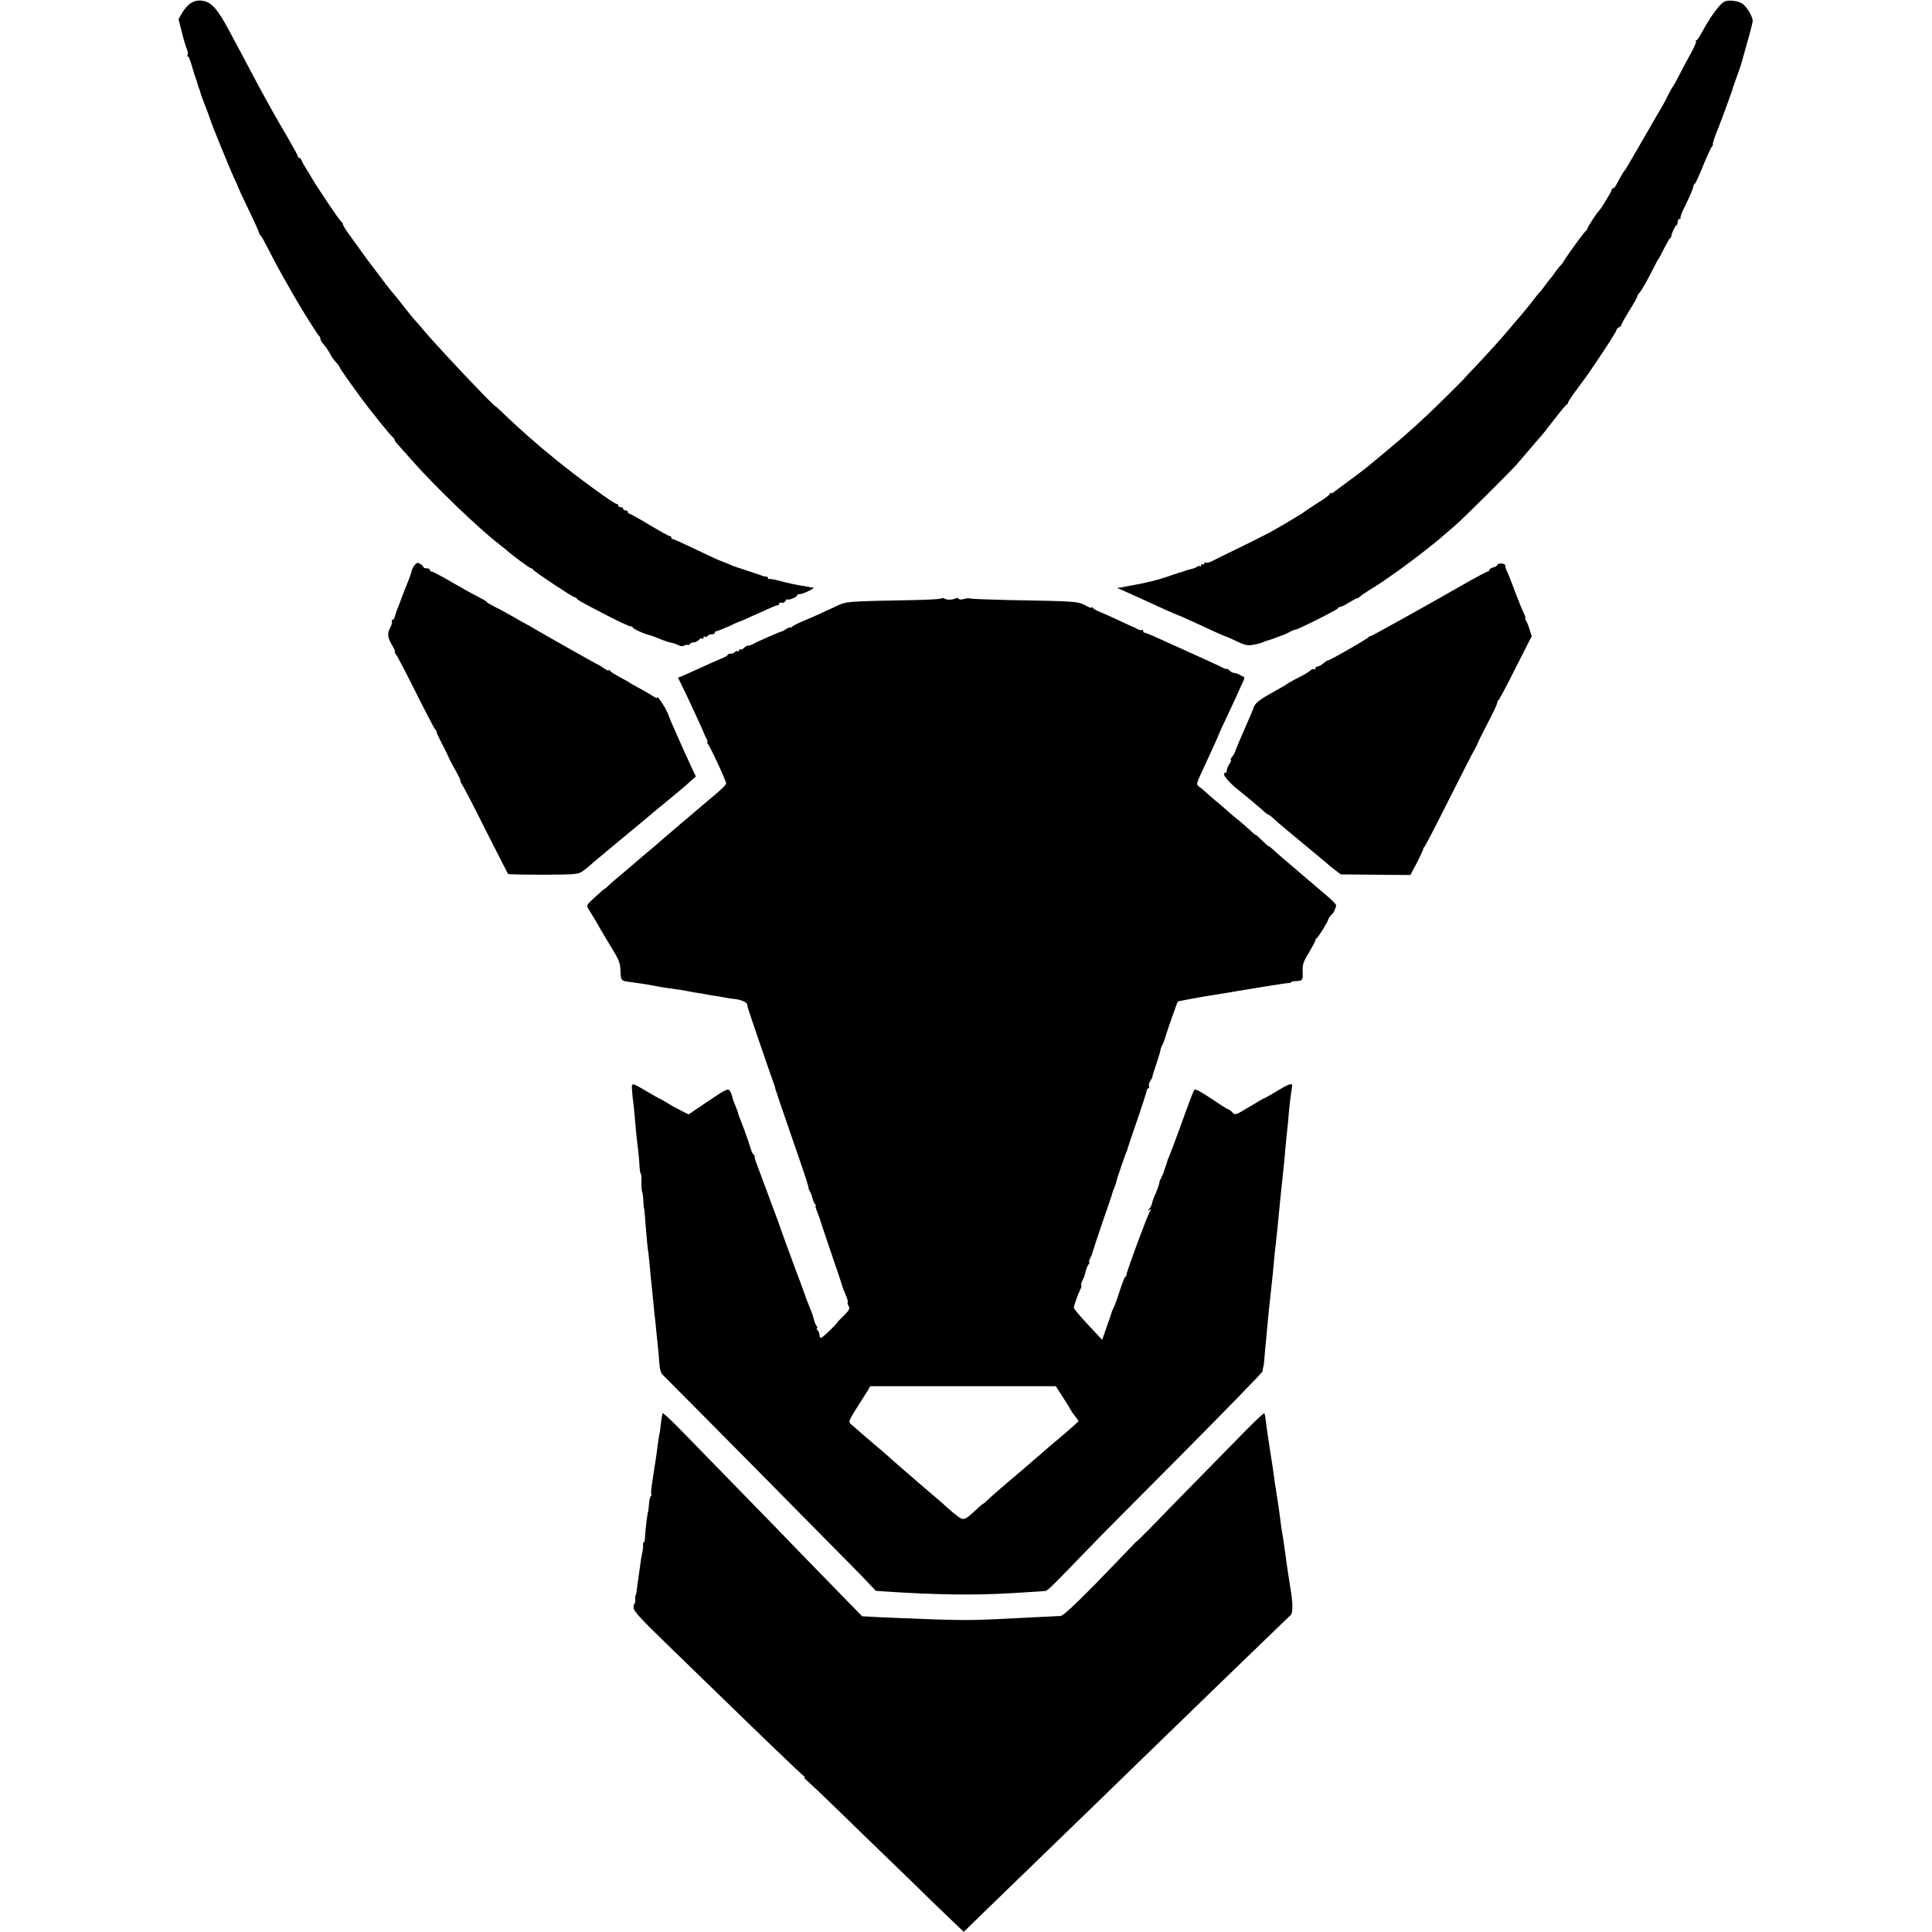 <?xml version="1.0" standalone="no"?>
<!DOCTYPE svg PUBLIC "-//W3C//DTD SVG 20010904//EN"
 "http://www.w3.org/TR/2001/REC-SVG-20010904/DTD/svg10.dtd">
<svg version="1.0" xmlns="http://www.w3.org/2000/svg"
 width="1200pt" height="1200pt" viewBox="0 0 1200 1200"
 preserveAspectRatio="xMidYMid meet">
<g transform="translate(0,1200) scale(0.1,-0.1)"
fill="#000000" stroke="none">
<path d="M1185 11980 c-17 -10 -41 -37 -53 -59 l-23 -40 21 -83 c11 -46 26
-93 31 -105 6 -11 8 -26 5 -32 -4 -6 -3 -11 1 -11 5 0 17 -30 27 -67 11 -38
22 -72 25 -78 3 -5 6 -16 7 -23 2 -8 6 -21 10 -30 4 -9 8 -23 10 -30 1 -7 14
-43 29 -80 15 -37 28 -74 30 -82 5 -20 119 -301 150 -368 14 -29 25 -54 25
-57 0 -2 29 -65 65 -139 36 -74 65 -139 65 -145 0 -5 3 -11 8 -13 4 -1 26 -41
50 -88 48 -94 62 -120 159 -290 50 -87 149 -245 156 -248 4 -2 7 -9 7 -16 0
-7 8 -21 18 -32 19 -23 39 -52 49 -74 4 -8 17 -26 30 -40 13 -14 23 -28 23
-32 0 -7 134 -194 177 -248 6 -8 42 -53 79 -100 38 -47 72 -86 76 -88 4 -2 8
-8 8 -12 0 -5 10 -20 23 -33 12 -13 51 -57 87 -98 138 -157 419 -427 540 -519
18 -14 38 -30 44 -35 32 -30 147 -115 155 -115 5 0 11 -4 13 -9 4 -10 246
-171 258 -171 4 0 10 -3 12 -7 4 -9 23 -20 191 -107 70 -36 134 -66 142 -66 8
0 15 -3 15 -7 0 -8 74 -42 102 -47 12 -3 45 -15 88 -33 18 -7 28 -10 57 -17
12 -2 30 -9 40 -15 11 -5 25 -6 33 -1 8 5 17 7 21 4 4 -2 10 0 14 6 3 5 14 10
24 10 10 0 24 7 31 15 7 8 16 12 21 9 5 -3 9 0 9 6 0 6 4 9 9 5 5 -3 12 -1 16
5 3 5 15 10 26 10 10 0 19 5 19 10 0 6 5 10 11 10 6 0 40 14 76 30 35 17 66
30 68 30 3 0 33 13 67 29 142 64 157 71 167 71 6 0 11 5 11 11 0 6 7 9 15 5 8
-3 19 2 24 12 6 9 11 14 11 10 0 -10 60 12 60 23 0 5 8 9 18 9 22 0 102 40 82
41 -8 0 -24 2 -35 5 -11 2 -38 7 -59 10 -22 4 -69 14 -105 24 -36 10 -69 16
-73 14 -4 -3 -8 0 -8 5 0 6 -3 10 -7 9 -5 0 -15 1 -23 4 -28 10 -145 49 -155
52 -18 5 -49 17 -75 29 -14 6 -27 11 -30 12 -18 6 -60 25 -170 78 -69 33 -128
60 -132 59 -5 -1 -8 3 -8 8 0 6 -5 10 -10 10 -6 0 -63 32 -127 70 -64 39 -120
70 -125 70 -4 0 -8 5 -8 10 0 6 -7 10 -15 10 -8 0 -15 5 -15 10 0 6 -7 10 -15
10 -8 0 -15 5 -15 10 0 6 -4 10 -10 10 -16 0 -247 168 -381 278 -114 92 -223
189 -311 273 -32 31 -58 55 -58 54 0 -12 -330 336 -442 466 -25 30 -54 64 -65
75 -10 12 -30 37 -45 55 -48 62 -83 105 -96 119 -12 14 -35 44 -92 120 -14 18
-36 48 -50 66 -14 18 -35 48 -48 66 -13 18 -43 60 -67 93 -25 33 -45 65 -45
72 0 6 -4 13 -9 15 -9 3 -152 216 -186 275 -8 15 -25 42 -35 58 -11 17 -23 38
-26 48 -4 9 -10 17 -15 17 -5 0 -9 4 -9 9 0 5 -26 53 -58 108 -32 54 -75 129
-96 166 -20 37 -46 84 -58 105 -11 20 -40 73 -63 117 -23 44 -62 116 -85 160
-24 44 -54 100 -67 125 -73 137 -112 180 -170 186 -26 3 -47 -2 -68 -16z"/>
<path d="M10682 11966 c-33 -36 -76 -101 -112 -168 -14 -27 -29 -48 -33 -48
-5 0 -6 -4 -3 -8 3 -5 -14 -42 -37 -83 -23 -41 -55 -102 -72 -135 -16 -32 -33
-61 -36 -64 -3 -3 -15 -25 -28 -50 -12 -25 -26 -52 -31 -60 -5 -8 -55 -94
-110 -190 -123 -213 -124 -214 -130 -220 -6 -6 -29 -46 -48 -82 -7 -16 -18
-28 -23 -28 -5 0 -9 -4 -9 -10 0 -9 -67 -120 -79 -130 -12 -10 -71 -101 -71
-109 0 -5 -4 -11 -8 -13 -8 -3 -119 -155 -139 -190 -6 -11 -15 -23 -20 -27 -5
-3 -20 -22 -33 -41 -13 -19 -29 -40 -35 -46 -5 -6 -19 -23 -30 -39 -11 -15
-27 -36 -36 -45 -8 -9 -22 -25 -30 -37 -13 -19 -83 -104 -104 -127 -6 -6 -23
-27 -39 -46 -46 -56 -156 -178 -223 -248 -35 -36 -63 -66 -63 -67 0 -4 -160
-162 -232 -230 -130 -121 -169 -155 -373 -323 -11 -10 -58 -45 -105 -80 -47
-34 -92 -69 -102 -76 -9 -8 -19 -12 -22 -9 -3 4 -6 2 -6 -4 0 -6 -32 -30 -71
-54 -39 -24 -76 -49 -82 -54 -11 -10 -113 -72 -202 -122 -22 -13 -110 -57
-195 -99 -85 -41 -168 -82 -183 -90 -16 -8 -33 -12 -38 -8 -5 3 -9 0 -9 -6 0
-6 -4 -8 -10 -5 -5 3 -10 1 -10 -6 0 -7 -3 -9 -7 -6 -3 4 -11 2 -18 -3 -6 -5
-20 -11 -31 -13 -10 -2 -27 -7 -36 -10 -18 -7 -34 -12 -53 -17 -5 -2 -35 -11
-65 -22 -65 -22 -120 -36 -220 -54 -25 -4 -48 -9 -52 -10 -5 -1 -16 -2 -25 -4
-15 -1 -15 -3 -3 -7 8 -3 49 -21 90 -40 41 -19 84 -38 95 -43 11 -5 55 -25 98
-45 43 -19 80 -35 82 -35 2 0 32 -13 67 -29 172 -80 224 -103 233 -105 6 -1
36 -15 68 -30 46 -22 67 -27 95 -22 43 8 51 10 74 20 9 4 22 9 30 10 7 2 27 9
43 15 17 7 35 14 40 15 6 1 25 10 42 19 18 10 35 17 38 16 12 -2 265 125 265
133 0 4 6 8 13 8 7 0 34 13 60 30 26 16 47 27 47 24 0 -3 6 1 14 8 7 7 33 25
57 40 69 43 77 48 189 127 92 66 226 170 285 223 11 9 40 34 64 55 52 45 330
321 381 378 19 22 60 69 90 105 30 36 58 67 61 70 3 3 39 48 79 100 40 52 77
97 82 98 4 2 8 8 8 13 0 4 26 43 58 86 67 90 68 92 167 240 41 62 75 117 75
123 0 6 7 13 15 16 8 4 15 10 15 15 0 5 23 46 50 90 28 44 50 84 50 89 0 5 6
15 13 22 13 13 50 79 90 158 12 25 24 47 27 50 3 3 19 32 35 65 17 33 34 63
38 66 5 3 8 8 8 10 -3 10 24 69 31 69 4 0 8 9 8 20 0 11 5 20 12 20 6 0 9 3 6
6 -4 3 9 37 29 76 36 75 50 108 51 122 0 5 4 12 9 15 5 3 29 56 53 116 25 61
49 113 55 117 5 4 7 8 3 8 -3 0 5 28 18 63 14 34 41 105 60 157 19 52 37 102
40 110 3 8 5 15 4 15 0 0 12 36 28 80 16 44 29 82 29 85 1 3 7 25 14 50 7 25
13 47 14 50 1 3 7 25 14 50 7 25 15 53 17 63 2 10 6 27 9 38 8 24 -30 93 -64
117 -14 9 -45 18 -68 18 -34 1 -46 -4 -71 -30z"/>
<path d="M2576 8491 c-8 -9 -17 -26 -19 -37 -2 -10 -10 -32 -16 -49 -15 -36
-55 -138 -56 -145 -1 -3 -7 -18 -13 -33 -7 -15 -15 -39 -18 -52 -3 -14 -10
-25 -16 -25 -5 0 -7 -4 -4 -9 3 -5 -1 -22 -9 -37 -21 -40 -19 -61 10 -111 14
-23 22 -43 18 -43 -4 0 -3 -4 2 -8 6 -4 62 -110 125 -237 63 -126 119 -233
123 -236 5 -3 8 -9 8 -13 -1 -3 15 -39 36 -79 20 -39 37 -74 38 -77 1 -6 27
-55 56 -107 11 -19 19 -38 19 -44 0 -5 5 -15 10 -22 6 -7 72 -133 146 -282 75
-148 138 -272 140 -274 2 -2 101 -4 219 -4 207 1 215 2 247 24 18 13 35 26 38
30 3 4 64 55 135 114 162 134 214 177 229 190 6 6 49 42 96 80 107 88 125 103
167 141 l35 31 -30 64 c-47 101 -132 293 -137 309 -12 42 -75 139 -75 116 0
-4 -12 1 -27 12 -16 10 -53 32 -83 48 -30 16 -57 31 -60 34 -3 3 -30 18 -60
34 -30 16 -58 34 -62 40 -4 6 -8 7 -8 3 0 -5 -13 1 -29 12 -16 12 -31 21 -33
21 -5 0 -381 213 -408 230 -8 6 -24 14 -35 20 -11 5 -47 26 -80 45 -33 19 -87
49 -120 65 -33 17 -56 30 -50 30 5 0 -20 15 -55 33 -36 18 -113 61 -171 95
-58 34 -111 62 -117 62 -7 0 -12 5 -12 10 0 6 -9 10 -20 10 -11 0 -20 3 -20 8
0 4 -9 13 -19 19 -15 10 -22 9 -35 -6z"/>
<path d="M9300 8491 c0 -5 -11 -12 -25 -15 -14 -4 -25 -11 -25 -16 0 -6 -4
-10 -9 -10 -7 0 -82 -40 -181 -97 -216 -124 -546 -307 -549 -305 -2 2 -7 0
-10 -5 -8 -11 -237 -143 -249 -143 -5 0 -19 -9 -32 -20 -13 -11 -29 -20 -37
-20 -7 0 -13 -5 -13 -12 0 -6 -3 -8 -7 -5 -3 4 -13 1 -21 -5 -17 -15 -35 -25
-99 -58 -26 -14 -50 -28 -53 -31 -3 -3 -39 -24 -81 -47 -87 -48 -114 -69 -123
-98 -3 -11 -29 -72 -57 -135 -28 -63 -53 -123 -56 -134 -3 -11 -13 -28 -21
-37 -8 -10 -12 -18 -7 -18 4 0 0 -11 -9 -25 -9 -13 -16 -31 -16 -40 0 -8 -4
-15 -9 -15 -30 0 18 -59 97 -120 31 -24 101 -83 134 -112 16 -16 33 -28 37
-28 3 0 22 -15 41 -33 19 -18 97 -83 172 -145 75 -62 143 -118 150 -125 7 -7
29 -25 49 -40 l37 -28 216 -2 216 -2 41 77 c22 43 39 81 39 84 -1 4 2 10 7 13
4 3 64 118 133 256 69 137 141 278 160 315 20 36 37 68 38 73 2 7 16 36 86
172 20 38 36 75 36 81 0 7 3 14 8 16 4 2 52 92 106 200 l100 197 -14 43 c-7
24 -18 49 -23 56 -5 6 -6 12 -3 12 4 0 0 12 -8 28 -8 15 -33 77 -56 137 -22
61 -45 118 -50 127 -6 10 -10 25 -10 33 0 9 -9 15 -25 15 -14 0 -25 -4 -25 -9z"/>
<path d="M5846 8283 c-4 -4 -75 -8 -159 -10 -427 -8 -430 -8 -488 -36 -78 -37
-156 -72 -219 -98 -30 -13 -58 -28 -62 -33 -4 -6 -8 -8 -8 -3 0 4 -12 -1 -27
-10 -15 -10 -27 -17 -28 -15 0 3 -150 -62 -177 -78 -10 -6 -24 -10 -32 -10 -7
0 -19 -7 -26 -15 -7 -8 -16 -12 -21 -9 -5 3 -9 0 -9 -6 0 -6 -4 -9 -9 -5 -5 3
-12 1 -16 -5 -3 -5 -15 -10 -26 -10 -10 0 -19 -3 -19 -7 0 -5 -21 -17 -48 -27
-26 -11 -85 -37 -132 -59 -47 -21 -95 -43 -107 -48 l-22 -8 19 -38 c24 -46
142 -302 145 -313 0 -3 6 -15 13 -27 7 -13 9 -23 5 -23 -4 0 -3 -4 2 -8 11 -8
115 -231 115 -247 0 -11 -28 -38 -115 -110 -33 -28 -62 -52 -65 -55 -3 -3 -50
-43 -105 -89 -55 -47 -109 -93 -120 -103 -11 -10 -31 -28 -45 -39 -44 -37
-123 -103 -146 -124 -12 -11 -42 -36 -65 -55 -24 -19 -53 -45 -66 -57 -12 -13
-24 -23 -27 -23 -2 0 -29 -23 -60 -52 -54 -49 -55 -52 -41 -74 20 -31 51 -82
71 -119 9 -16 41 -70 71 -119 47 -76 55 -97 57 -142 1 -60 5 -66 43 -71 63 -8
133 -19 173 -27 34 -7 98 -17 140 -22 19 -2 46 -7 60 -10 14 -3 39 -8 55 -10
17 -2 41 -6 55 -9 14 -3 42 -8 64 -11 21 -3 48 -8 60 -10 11 -3 38 -7 59 -9
38 -4 76 -20 78 -33 0 -4 2 -14 4 -22 5 -19 153 -450 161 -470 4 -8 8 -22 9
-30 2 -8 44 -134 95 -280 88 -253 113 -329 112 -340 0 -3 5 -14 11 -25 6 -11
12 -29 14 -39 2 -11 8 -25 14 -33 6 -7 9 -13 5 -13 -3 0 1 -17 10 -37 8 -21
17 -45 19 -53 2 -8 27 -82 55 -165 44 -129 81 -237 85 -255 1 -3 9 -23 18 -44
10 -22 15 -41 12 -44 -2 -2 0 -13 6 -24 9 -16 4 -26 -30 -60 -23 -22 -41 -41
-41 -42 0 -8 -92 -96 -100 -96 -6 0 -10 8 -10 18 0 10 -5 23 -12 30 -7 7 -8
12 -4 12 5 0 4 6 -1 13 -6 6 -14 26 -18 42 -10 38 -9 34 -24 70 -7 17 -24 59
-36 95 -13 36 -35 97 -50 135 -36 96 -106 288 -109 300 -2 6 -7 21 -13 35 -5
14 -29 77 -52 140 -23 63 -52 139 -63 169 -12 29 -21 60 -21 67 0 8 -4 14 -7
14 -4 0 -12 17 -18 38 -11 38 -57 166 -69 192 -4 8 -7 20 -8 25 -1 6 -9 27
-18 49 -9 21 -17 42 -17 47 0 4 -5 19 -11 33 -14 31 -17 30 -153 -62 l-109
-74 -51 26 c-28 14 -67 36 -86 48 -19 12 -37 22 -40 23 -3 0 -37 20 -77 43
-104 61 -101 61 -97 5 2 -26 6 -64 9 -83 2 -19 7 -66 10 -105 3 -38 8 -90 11
-115 3 -25 7 -58 9 -75 2 -16 5 -54 7 -82 1 -29 5 -53 8 -53 3 0 5 -24 4 -53
0 -28 2 -56 5 -62 3 -5 6 -30 7 -55 1 -25 3 -45 4 -45 2 0 5 -34 14 -150 3
-44 8 -91 10 -105 3 -14 7 -56 11 -95 3 -38 8 -86 10 -105 2 -19 7 -64 10
-100 4 -36 8 -81 10 -100 3 -19 7 -62 10 -95 4 -33 8 -80 11 -105 3 -25 7 -71
9 -104 2 -39 10 -64 22 -76 52 -50 1151 -1162 1231 -1244 l92 -97 58 -4 c315
-21 546 -24 777 -11 146 9 202 12 221 15 11 1 62 52 249 246 47 50 313 318
591 597 277 279 505 513 506 520 1 13 4 29 7 38 1 3 4 30 6 60 2 30 7 79 10
108 3 28 7 73 9 100 4 45 10 100 21 202 7 59 14 129 19 188 2 26 7 72 11 102
3 30 8 73 10 95 18 190 18 184 30 300 11 101 13 121 20 205 4 41 9 91 11 110
3 19 6 58 8 85 4 48 13 124 21 173 5 29 -12 25 -100 -29 -36 -21 -67 -39 -69
-39 -3 0 -46 -24 -95 -54 -87 -53 -90 -54 -107 -35 -9 10 -21 19 -25 19 -5 0
-52 30 -105 66 -53 36 -100 62 -104 57 -8 -9 -31 -70 -95 -248 -26 -71 -53
-144 -61 -162 -8 -17 -14 -33 -14 -36 0 -3 -5 -18 -11 -34 -6 -15 -10 -29 -10
-31 1 -1 -6 -16 -14 -32 -8 -16 -15 -32 -14 -35 1 -6 -17 -58 -33 -90 -5 -12
-10 -28 -12 -37 -1 -9 -8 -24 -16 -34 -13 -16 -13 -17 0 -9 12 7 13 6 4 -6
-13 -16 -147 -378 -147 -396 0 -7 -3 -13 -7 -13 -4 0 -19 -39 -35 -87 -15 -49
-33 -97 -39 -108 -5 -11 -11 -22 -11 -25 0 -3 -14 -43 -30 -88 l-29 -84 -88
94 c-48 51 -88 99 -88 105 0 14 27 89 41 116 6 11 8 21 5 24 -3 3 1 18 9 33 8
15 16 40 19 55 3 14 10 33 17 41 6 8 8 14 5 14 -4 0 -2 9 4 21 6 11 13 28 15
37 2 9 29 91 60 182 32 91 58 170 60 175 2 10 8 28 22 63 4 9 8 24 9 32 3 14
62 185 65 185 0 0 2 7 4 15 2 8 29 89 61 180 31 91 57 171 57 178 0 6 5 12 10
12 5 0 7 6 4 14 -3 7 0 22 8 32 7 11 13 22 13 27 0 4 12 43 27 87 15 44 25 81
24 82 -1 2 3 13 10 26 7 13 14 31 16 40 6 25 76 226 81 231 3 3 159 32 254 46
20 3 45 7 55 9 11 2 40 7 65 11 25 4 52 9 60 10 20 3 94 16 123 20 82 13 114
18 130 19 9 0 17 3 17 6 0 3 14 6 31 6 40 2 43 6 40 62 -1 41 4 59 39 115 22
37 40 71 40 76 0 5 3 11 8 13 9 4 72 106 72 117 0 4 8 16 18 27 10 10 19 21
19 24 1 3 5 13 9 23 8 21 8 21 -141 147 -55 47 -105 89 -111 95 -6 5 -35 30
-65 55 -29 25 -64 55 -76 67 -13 12 -23 20 -23 17 0 -3 -18 13 -40 35 -22 22
-40 37 -40 35 0 -3 -19 13 -42 35 -24 21 -56 50 -73 63 -16 12 -40 32 -51 43
-12 11 -39 34 -60 52 -22 17 -55 46 -74 63 -19 18 -43 38 -53 45 -17 12 -17
17 18 91 63 135 107 233 110 244 1 3 17 39 37 80 19 41 48 102 63 135 15 33
34 75 42 93 9 18 14 34 12 35 -40 22 -51 27 -63 27 -8 0 -22 7 -30 16 -9 8
-16 13 -16 9 0 -3 -12 0 -27 9 -16 8 -71 33 -123 57 -52 23 -122 55 -155 70
-33 15 -90 41 -128 58 -37 17 -72 31 -77 31 -6 0 -10 5 -10 12 0 6 -3 8 -6 5
-4 -3 -16 -1 -28 5 -11 7 -23 13 -26 13 -3 1 -41 18 -85 39 -44 21 -98 45
-120 54 -22 8 -43 20 -47 26 -4 6 -8 7 -8 3 0 -5 -12 -1 -27 7 -61 32 -49 31
-491 39 -128 3 -235 7 -238 10 -3 3 -19 1 -35 -3 -17 -5 -31 -5 -34 1 -4 5
-14 6 -23 1 -21 -9 -53 -9 -68 1 -6 3 -14 3 -18 0z m755 -4960 c24 -38 46 -72
48 -78 2 -5 15 -24 28 -41 l23 -31 -43 -39 c-24 -22 -66 -57 -92 -79 -27 -22
-53 -45 -59 -50 -6 -6 -42 -37 -81 -70 -38 -33 -72 -62 -75 -65 -3 -3 -21 -18
-40 -34 -46 -38 -147 -125 -176 -153 -13 -13 -25 -23 -27 -23 -3 0 -22 -16
-43 -36 -73 -68 -79 -70 -118 -40 -19 14 -47 38 -64 53 -33 31 -29 27 -187
162 -106 92 -123 106 -192 168 -17 15 -42 37 -55 47 -34 29 -151 129 -167 144
-11 11 -5 26 39 95 29 45 60 94 69 109 l16 28 576 0 577 0 43 -67z"/>
<path d="M4116 3222 c-3 -4 -7 -32 -11 -62 -3 -30 -7 -62 -10 -70 -2 -8 -6
-37 -10 -65 -3 -27 -8 -61 -10 -75 -2 -14 -6 -43 -10 -65 -3 -22 -10 -67 -15
-99 -5 -32 -7 -62 -5 -67 3 -4 2 -10 -3 -13 -4 -2 -9 -24 -11 -47 -1 -23 -4
-45 -6 -49 -4 -7 -18 -124 -19 -162 -1 -16 -4 -28 -8 -28 -3 0 -5 -8 -4 -17 2
-10 -1 -31 -5 -48 -4 -16 -10 -52 -13 -80 -4 -27 -9 -66 -12 -85 -3 -19 -7
-46 -8 -60 -1 -14 -4 -30 -7 -35 -3 -6 -4 -20 -3 -32 0 -13 -1 -23 -5 -23 -3
0 -6 -12 -6 -26 0 -20 43 -67 208 -227 115 -111 266 -258 337 -327 250 -244
501 -484 513 -492 7 -4 8 -8 4 -8 -5 0 4 -11 20 -24 15 -13 71 -66 124 -117
53 -52 203 -197 334 -324 131 -126 270 -261 309 -300 40 -38 101 -98 137 -132
l65 -62 149 145 c83 80 242 234 353 342 112 108 257 249 322 312 65 63 223
216 350 340 128 124 276 268 330 320 85 83 486 470 527 509 14 14 14 77 -2
166 -7 46 -15 97 -20 130 -2 17 -6 46 -9 65 -3 19 -8 55 -11 80 -4 25 -9 56
-11 70 -3 14 -7 41 -9 60 -2 19 -9 67 -14 105 -6 39 -14 88 -17 110 -4 22 -8
49 -9 60 -9 67 -16 113 -20 135 -2 14 -7 43 -10 65 -3 23 -7 51 -10 64 -2 13
-7 49 -11 80 -3 31 -8 59 -11 63 -2 4 -62 -52 -133 -125 -71 -72 -211 -216
-312 -318 -101 -103 -220 -225 -265 -272 -46 -46 -83 -83 -83 -81 0 2 -16 -14
-35 -35 -20 -21 -121 -126 -225 -233 -126 -128 -197 -194 -212 -195 -13 -1
-77 -4 -143 -7 -66 -3 -183 -9 -260 -13 -188 -9 -270 -7 -715 12 l-115 6 -165
169 c-91 93 -255 262 -365 376 -209 215 -359 369 -576 591 -70 73 -130 129
-133 125z"/>
</g>
</svg>
